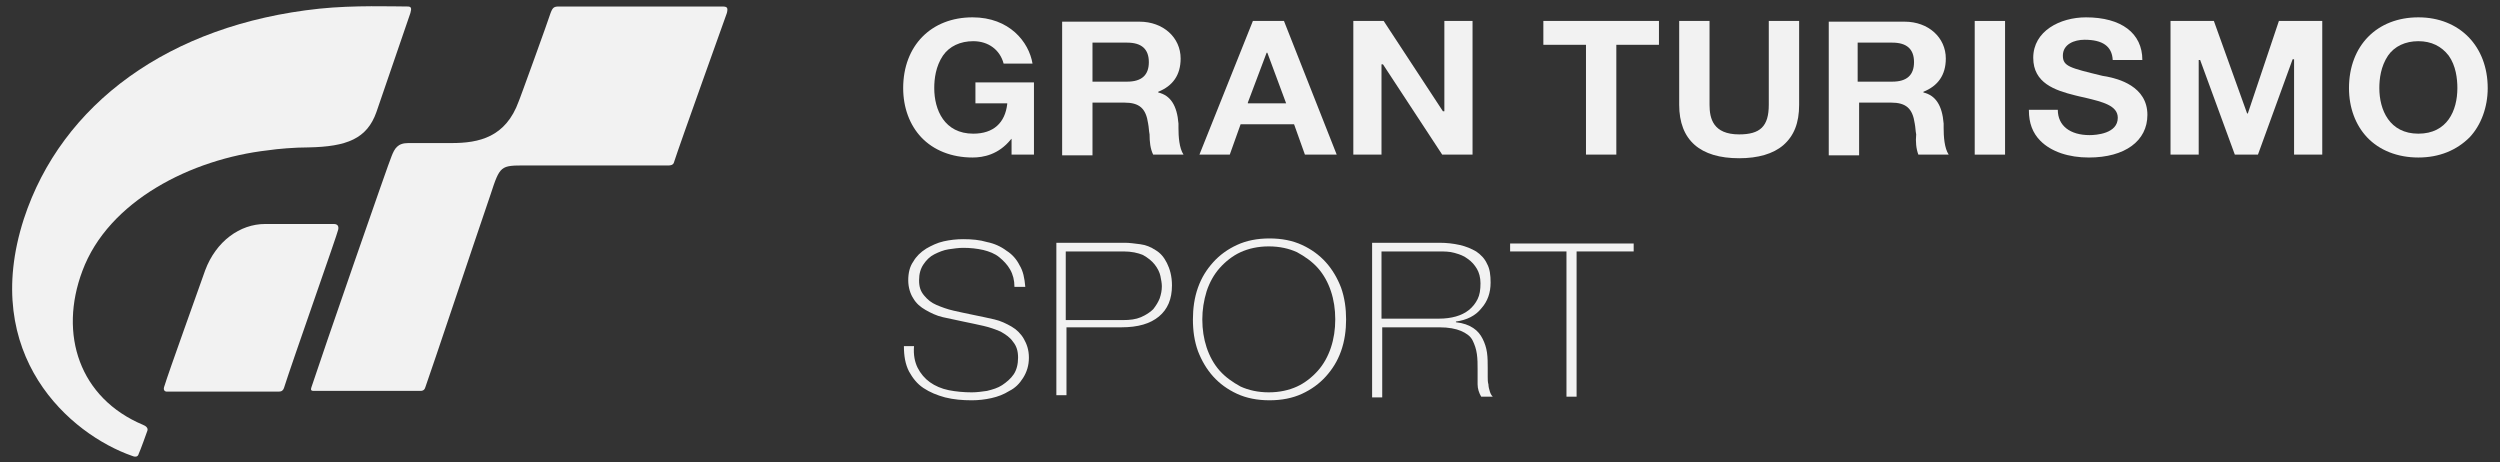 <?xml version="1.0" encoding="utf-8"?>
<!-- Generator: Adobe Illustrator 18.1.1, SVG Export Plug-In . SVG Version: 6.00 Build 0)  -->
<svg version="1.1" id="レイヤー_1" xmlns="http://www.w3.org/2000/svg" xmlns:xlink="http://www.w3.org/1999/xlink" x="0px"
	 y="0px" width="346px" height="64px" viewBox="0 0 346 64" enable-background="new 0 0 346 64" xml:space="preserve">
<rect x="0" y="0" width="346" height="64" fill="#333333" stroke="none"/>
<g>
	<g>
		<g>
			<path fill="#F2F2F2" d="M76.2,1.8c0.3-0.8,0.5-0.9,1.2-0.9c4.4,0,21.9,0,22.5,0c0.7,0,0.9,0.1,0.7,0.9
				c-0.2,0.6-6.5,18.1-7.3,20.6c-0.1,0.5-0.6,0.5-0.8,0.5c-1.8,0-14.1,0-19.8,0c-3.4,0-3.5,0-4.8,4c-2.7,7.9-8,23.8-9,26.6
				c-0.1,0.4-0.3,0.6-0.7,0.6c-0.5,0-12.4,0-14.8,0c-0.4,0-0.4-0.2-0.3-0.5c1.3-4,10.8-31.4,11.1-32c0.4-1,0.8-1.8,2.3-1.8
				c0.5,0,6,0,6,0c3.8,0,7.5-0.8,9.3-5.8C71.8,14.1,76,2.5,76.2,1.8"/>
			<path fill="#F2F2F2" d="M56.4,0.9C54.5,0.9,49,0.7,44.2,1.2C23.4,3.4,8.5,14.4,3.3,30.3c-6.1,18.9,6.4,29.8,15,32.8
				c0.5,0.2,0.8,0.1,0.9-0.3c0.2-0.4,1.1-2.9,1.2-3.2c0.1-0.3-0.1-0.6-0.6-0.8c-8.8-3.7-11.7-12.5-8.4-21.3
				C15,27.8,26.5,22,37.1,20.8c1.3-0.2,3.7-0.4,5.6-0.4c5.3-0.1,8.1-1.2,9.4-4.9c1.4-4.1,4.5-13.1,4.7-13.7
				C57,1.1,56.9,0.9,56.4,0.9z"/>
			<path fill="#F2F2F2" d="M46.2,31h-9.5c-3.5,0-6.8,2.4-8.3,6.4c-0.9,2.6-5,13.9-5.7,16.2c-0.1,0.4,0.1,0.6,0.4,0.6h15.5
				c0.4,0,0.6-0.2,0.7-0.5c1-3.2,7.5-21.6,7.5-21.9C46.9,31.4,46.8,31,46.2,31z"/>
		</g>
		<g>
			<path fill="#F2F2F2" d="M134.6,2.4c-5.7,0-9.6,3.9-9.6,9.8c0,2.7,0.9,5.1,2.5,6.8c1.7,1.8,4.2,2.8,7.1,2.8c1.5,0,3.6-0.4,5.3-2.5
				l0.1-0.1v2.2h3.1v-10H135v2.9h4.4l0,0.1c-0.3,2.6-1.9,4.1-4.7,4.1c-4,0-5.4-3.3-5.4-6.3c0-1.3,0.2-3,1.2-4.5c0.9-1.3,2.4-2,4.2-2
				c2.1,0,3.7,1.2,4.2,3.1h4C142.4,5.8,139.7,2.4,134.6,2.4z"/>
		</g>
		<g>
			<path fill="#F2F2F2" d="M159.6,21.4h4.2c-0.6-0.9-0.7-2.5-0.7-3.7c0-0.2,0-0.4,0-0.6c-0.2-2.5-1.1-3.9-2.8-4.3l0,0v-0.1l0,0
				c2-0.8,3.1-2.3,3.1-4.6c0-2.9-2.4-5.1-5.7-5.1H147v18.5h4.2v-7.3h4.4c2.1,0,3,0.8,3.3,2.9c0.1,0.5,0.1,1,0.2,1.5
				C159.1,19.6,159.2,20.6,159.6,21.4z M156,11.3h-4.8V5.9h4.8c2,0,3,0.9,3,2.7C159,10.4,158,11.3,156,11.3z"/>
		</g>
		<g>
			<path fill="#F2F2F2" d="M180.6,21.4h4.4l-7.3-18.5h-4.3l-7.4,18.5h4.2l1.5-4.2h7.4l0,0L180.6,21.4z M178,14.3h-5.3l0-0.1l2.6-6.9
				h0.1l0,0L178,14.3z"/>
		</g>
		<g>
			<path fill="#F2F2F2" d="M199.6,21.4h4.2V2.9h-3.9v12.5h-0.2l0,0l-8.2-12.5h-4.2v18.5h3.9V8.9h0.2l0,0L199.6,21.4z"/>
		</g>
		<g>
			<path fill="#F2F2F2" d="M219.5,21.4h4.2V6.2h5.9V2.9h-16v3.3h5.9V21.4z"/>
		</g>
		<g>
			<path fill="#F2F2F2" d="M232.4,2.9v11.6c0,4.9,2.9,7.4,8.3,7.4c2.6,0,4.7-0.6,6.1-1.8c1.5-1.3,2.2-3.1,2.2-5.6V2.9h-4.2v11.6
				c0,3-1.2,4.1-4.1,4.1c-3.6,0-4.1-2.2-4.1-4.1V2.9H232.4z"/>
		</g>
		<g>
			<path fill="#F2F2F2" d="M265.5,21.4h4.2c-0.6-0.9-0.7-2.5-0.7-3.7c0-0.2,0-0.4,0-0.6c-0.2-2.5-1.1-3.9-2.8-4.3l0,0v-0.1l0,0
				c2-0.8,3.1-2.3,3.1-4.6c0-2.9-2.4-5.1-5.7-5.1h-10.5v18.5h4.2v-7.3h4.4c2.1,0,3,0.8,3.3,2.9c0.1,0.5,0.1,1,0.2,1.5
				C265.1,19.6,265.2,20.6,265.5,21.4z M261.9,11.3h-4.8V5.9h4.8c2,0,3,0.9,3,2.7C264.9,10.4,263.9,11.3,261.9,11.3z"/>
		</g>
		<g>
			<path fill="#F2F2F2" d="M273.3,21.4h4.2V2.9h-4.2V21.4z"/>
		</g>
		<g>
			<path fill="#F2F2F2" d="M280.8,15.3c0,1.7,0.5,3.1,1.6,4.2c1.5,1.5,3.9,2.3,6.7,2.3c5,0,8.1-2.3,8.1-5.9c0-4-4.1-5-5.6-5.3
				l-0.6-0.1c-4.5-1.1-5.5-1.3-5.5-2.8c0-1.6,1.6-2.2,3-2.2c2.5,0,3.8,0.9,3.9,2.8h4.1c0-3.7-2.9-5.9-7.8-5.9
				c-3.6,0-7.3,1.9-7.3,5.6c0,3.5,3,4.5,5.8,5.2c0.4,0.1,0.8,0.2,1.3,0.3c2.5,0.6,4.6,1.1,4.6,2.8c0,2.2-3,2.4-3.9,2.4
				c-2.7,0-4.4-1.3-4.4-3.5H280.8z"/>
		</g>
		<g>
			<path fill="#F2F2F2" d="M317.5,21.4h3.9V2.9h-6l-4.3,12.8H311l0,0l-4.6-12.8h-6v18.5h3.9V8.3h0.2l0,0l4.8,13.1h3.2l4.8-13.2h0.2
				V21.4z"/>
		</g>
		<g>
			<path fill="#F2F2F2" d="M334.7,2.4c-5.7,0-9.6,3.9-9.6,9.8c0,2.7,0.9,5.1,2.5,6.8c1.7,1.8,4.2,2.8,7.1,2.8c2.9,0,5.3-1,7.1-2.8
				c1.6-1.7,2.5-4.2,2.5-6.8C344.3,6.4,340.4,2.4,334.7,2.4z M334.7,18.5c-4,0-5.4-3.3-5.4-6.3c0-1.3,0.2-3,1.2-4.5
				c0.9-1.3,2.4-2,4.2-2c1.8,0,3.2,0.7,4.2,2c1,1.4,1.2,3.2,1.2,4.5C340.1,15.3,338.7,18.5,334.7,18.5z"/>
		</g>
		<path fill="#F2F2F2" d="M140.4,39.7c0-0.9-0.2-1.7-0.6-2.4c-0.4-0.7-0.9-1.2-1.5-1.7c-0.6-0.5-1.4-0.8-2.2-1
			c-0.9-0.2-1.8-0.3-2.8-0.3c-0.6,0-1.3,0.1-2,0.2c-0.7,0.1-1.4,0.4-2,0.7c-0.6,0.3-1.1,0.8-1.5,1.4c-0.4,0.6-0.6,1.3-0.6,2.2
			c0,0.9,0.2,1.5,0.7,2.1s1,1,1.7,1.3c0.7,0.3,1.5,0.6,2.4,0.8c0.9,0.2,1.8,0.4,2.8,0.6c1,0.2,1.9,0.4,2.8,0.6
			c0.9,0.2,1.7,0.6,2.4,1c0.7,0.4,1.3,1,1.7,1.7c0.4,0.7,0.7,1.5,0.7,2.6c0,1.1-0.3,2-0.8,2.8c-0.5,0.8-1.1,1.4-1.9,1.8
			c-0.8,0.5-1.6,0.8-2.5,1c-0.9,0.2-1.8,0.3-2.7,0.3c-1.3,0-2.5-0.1-3.7-0.4c-1.1-0.3-2.1-0.7-3-1.3c-0.9-0.6-1.5-1.4-2-2.3
			c-0.5-1-0.7-2.1-0.7-3.5h1.4c-0.1,1.2,0.1,2.2,0.5,3c0.4,0.8,1,1.5,1.7,2c0.7,0.5,1.6,0.9,2.6,1.1c1,0.2,2.1,0.3,3.2,0.3
			c0.7,0,1.4-0.1,2.1-0.2c0.8-0.2,1.5-0.4,2.1-0.8c0.6-0.4,1.2-0.9,1.6-1.5c0.4-0.6,0.6-1.4,0.6-2.3c0-0.9-0.2-1.6-0.7-2.2
			c-0.4-0.6-1-1-1.7-1.4c-0.7-0.3-1.5-0.6-2.4-0.8c-0.9-0.2-1.8-0.4-2.8-0.6c-0.9-0.2-1.9-0.4-2.8-0.6c-0.9-0.2-1.7-0.6-2.4-1
			c-0.7-0.4-1.3-0.9-1.7-1.6c-0.4-0.6-0.7-1.5-0.7-2.5s0.2-1.9,0.7-2.6c0.4-0.7,1-1.3,1.8-1.8c0.7-0.4,1.5-0.8,2.4-1
			c0.9-0.2,1.8-0.3,2.7-0.3c1.2,0,2.3,0.1,3.3,0.4c1,0.2,1.9,0.6,2.7,1.2c0.8,0.5,1.4,1.2,1.8,2c0.5,0.8,0.7,1.8,0.8,3H140.4z"/>
		<path fill="#F2F2F2" d="M146.2,33.6h9.5c0.6,0,1.3,0.1,2.1,0.2c0.8,0.1,1.5,0.4,2.1,0.8c0.7,0.4,1.2,1,1.6,1.8
			c0.4,0.8,0.7,1.8,0.7,3.1c0,1.9-0.6,3.3-1.8,4.3c-1.2,1-2.9,1.5-5.2,1.5h-7.6v9.4h-1.4V33.6z M147.5,44.3h7.9c1,0,1.8-0.1,2.5-0.4
			c0.7-0.3,1.3-0.7,1.7-1.1c0.4-0.5,0.7-1,0.9-1.5c0.2-0.6,0.3-1.1,0.3-1.7c0-0.4-0.1-0.9-0.2-1.4s-0.4-1.1-0.8-1.6
			c-0.4-0.5-0.9-0.9-1.6-1.3c-0.7-0.3-1.6-0.5-2.7-0.5h-8V44.3z"/>
		<path fill="#F2F2F2" d="M186.3,44.2c0,1.5-0.2,3-0.7,4.4c-0.5,1.4-1.2,2.5-2.1,3.5c-0.9,1-2,1.8-3.3,2.4c-1.3,0.6-2.8,0.9-4.5,0.9
			c-1.7,0-3.2-0.3-4.5-0.9c-1.3-0.6-2.4-1.4-3.3-2.4c-0.9-1-1.6-2.2-2.1-3.5c-0.5-1.4-0.7-2.8-0.7-4.4c0-1.5,0.2-3,0.7-4.4
			c0.5-1.4,1.2-2.5,2.1-3.5c0.9-1,2-1.8,3.3-2.4c1.3-0.6,2.8-0.9,4.5-0.9c1.7,0,3.2,0.3,4.5,0.9c1.3,0.6,2.4,1.4,3.3,2.4
			c0.9,1,1.6,2.2,2.1,3.5C186.1,41.2,186.3,42.7,186.3,44.2z M166.4,44.2c0,1.4,0.2,2.7,0.6,3.9c0.4,1.2,1,2.3,1.8,3.2
			c0.8,0.9,1.8,1.6,2.9,2.2c1.1,0.5,2.4,0.8,3.9,0.8c1.5,0,2.8-0.3,3.9-0.8c1.1-0.5,2.1-1.3,2.9-2.2c0.8-0.9,1.4-2,1.8-3.2
			c0.4-1.2,0.6-2.5,0.6-3.9c0-1.4-0.2-2.7-0.6-3.9c-0.4-1.2-1-2.3-1.8-3.2c-0.8-0.9-1.8-1.6-2.9-2.2c-1.1-0.5-2.4-0.8-3.9-0.8
			c-1.5,0-2.8,0.3-3.9,0.8c-1.1,0.5-2.1,1.3-2.9,2.2c-0.8,0.9-1.4,2-1.8,3.2C166.6,41.6,166.4,42.9,166.4,44.2z"/>
		<path fill="#F2F2F2" d="M189.9,33.6h9.3c1,0,1.9,0.1,2.8,0.3c0.9,0.2,1.6,0.5,2.3,0.9c0.6,0.4,1.2,1,1.5,1.7
			c0.4,0.7,0.5,1.6,0.5,2.6c0,1.4-0.4,2.6-1.3,3.6c-0.8,1-2,1.6-3.5,1.8v0.1c1,0.1,1.8,0.4,2.4,0.8c0.6,0.4,1,0.9,1.3,1.5
			c0.3,0.6,0.5,1.2,0.6,1.9c0.1,0.7,0.1,1.4,0.1,2.1c0,0.4,0,0.8,0,1.2c0,0.4,0,0.8,0.1,1.1c0,0.3,0.1,0.7,0.2,1
			c0.1,0.3,0.2,0.5,0.4,0.7H205c-0.3-0.5-0.5-1.1-0.5-1.7s0-1.4,0-2.1c0-0.7,0-1.4-0.1-2.1c-0.1-0.7-0.3-1.3-0.6-1.9
			c-0.3-0.6-0.9-1-1.6-1.3c-0.7-0.3-1.7-0.5-3-0.5h-7.9v9.7h-1.4V33.6z M199.2,44.1c0.8,0,1.6-0.1,2.3-0.3c0.7-0.2,1.3-0.5,1.8-0.9
			c0.5-0.4,0.9-0.9,1.2-1.5s0.4-1.3,0.4-2.2c0-0.8-0.2-1.5-0.5-2s-0.7-1-1.3-1.4c-0.5-0.4-1.1-0.6-1.8-0.8c-0.7-0.2-1.4-0.2-2.2-0.2
			h-7.9v9.3H199.2z"/>
		<path fill="#F2F2F2" d="M209,34.8v-1.1h17.1v1.1h-7.9v20.1h-1.4V34.8H209z"/>
	</g>
</g>
</svg>
